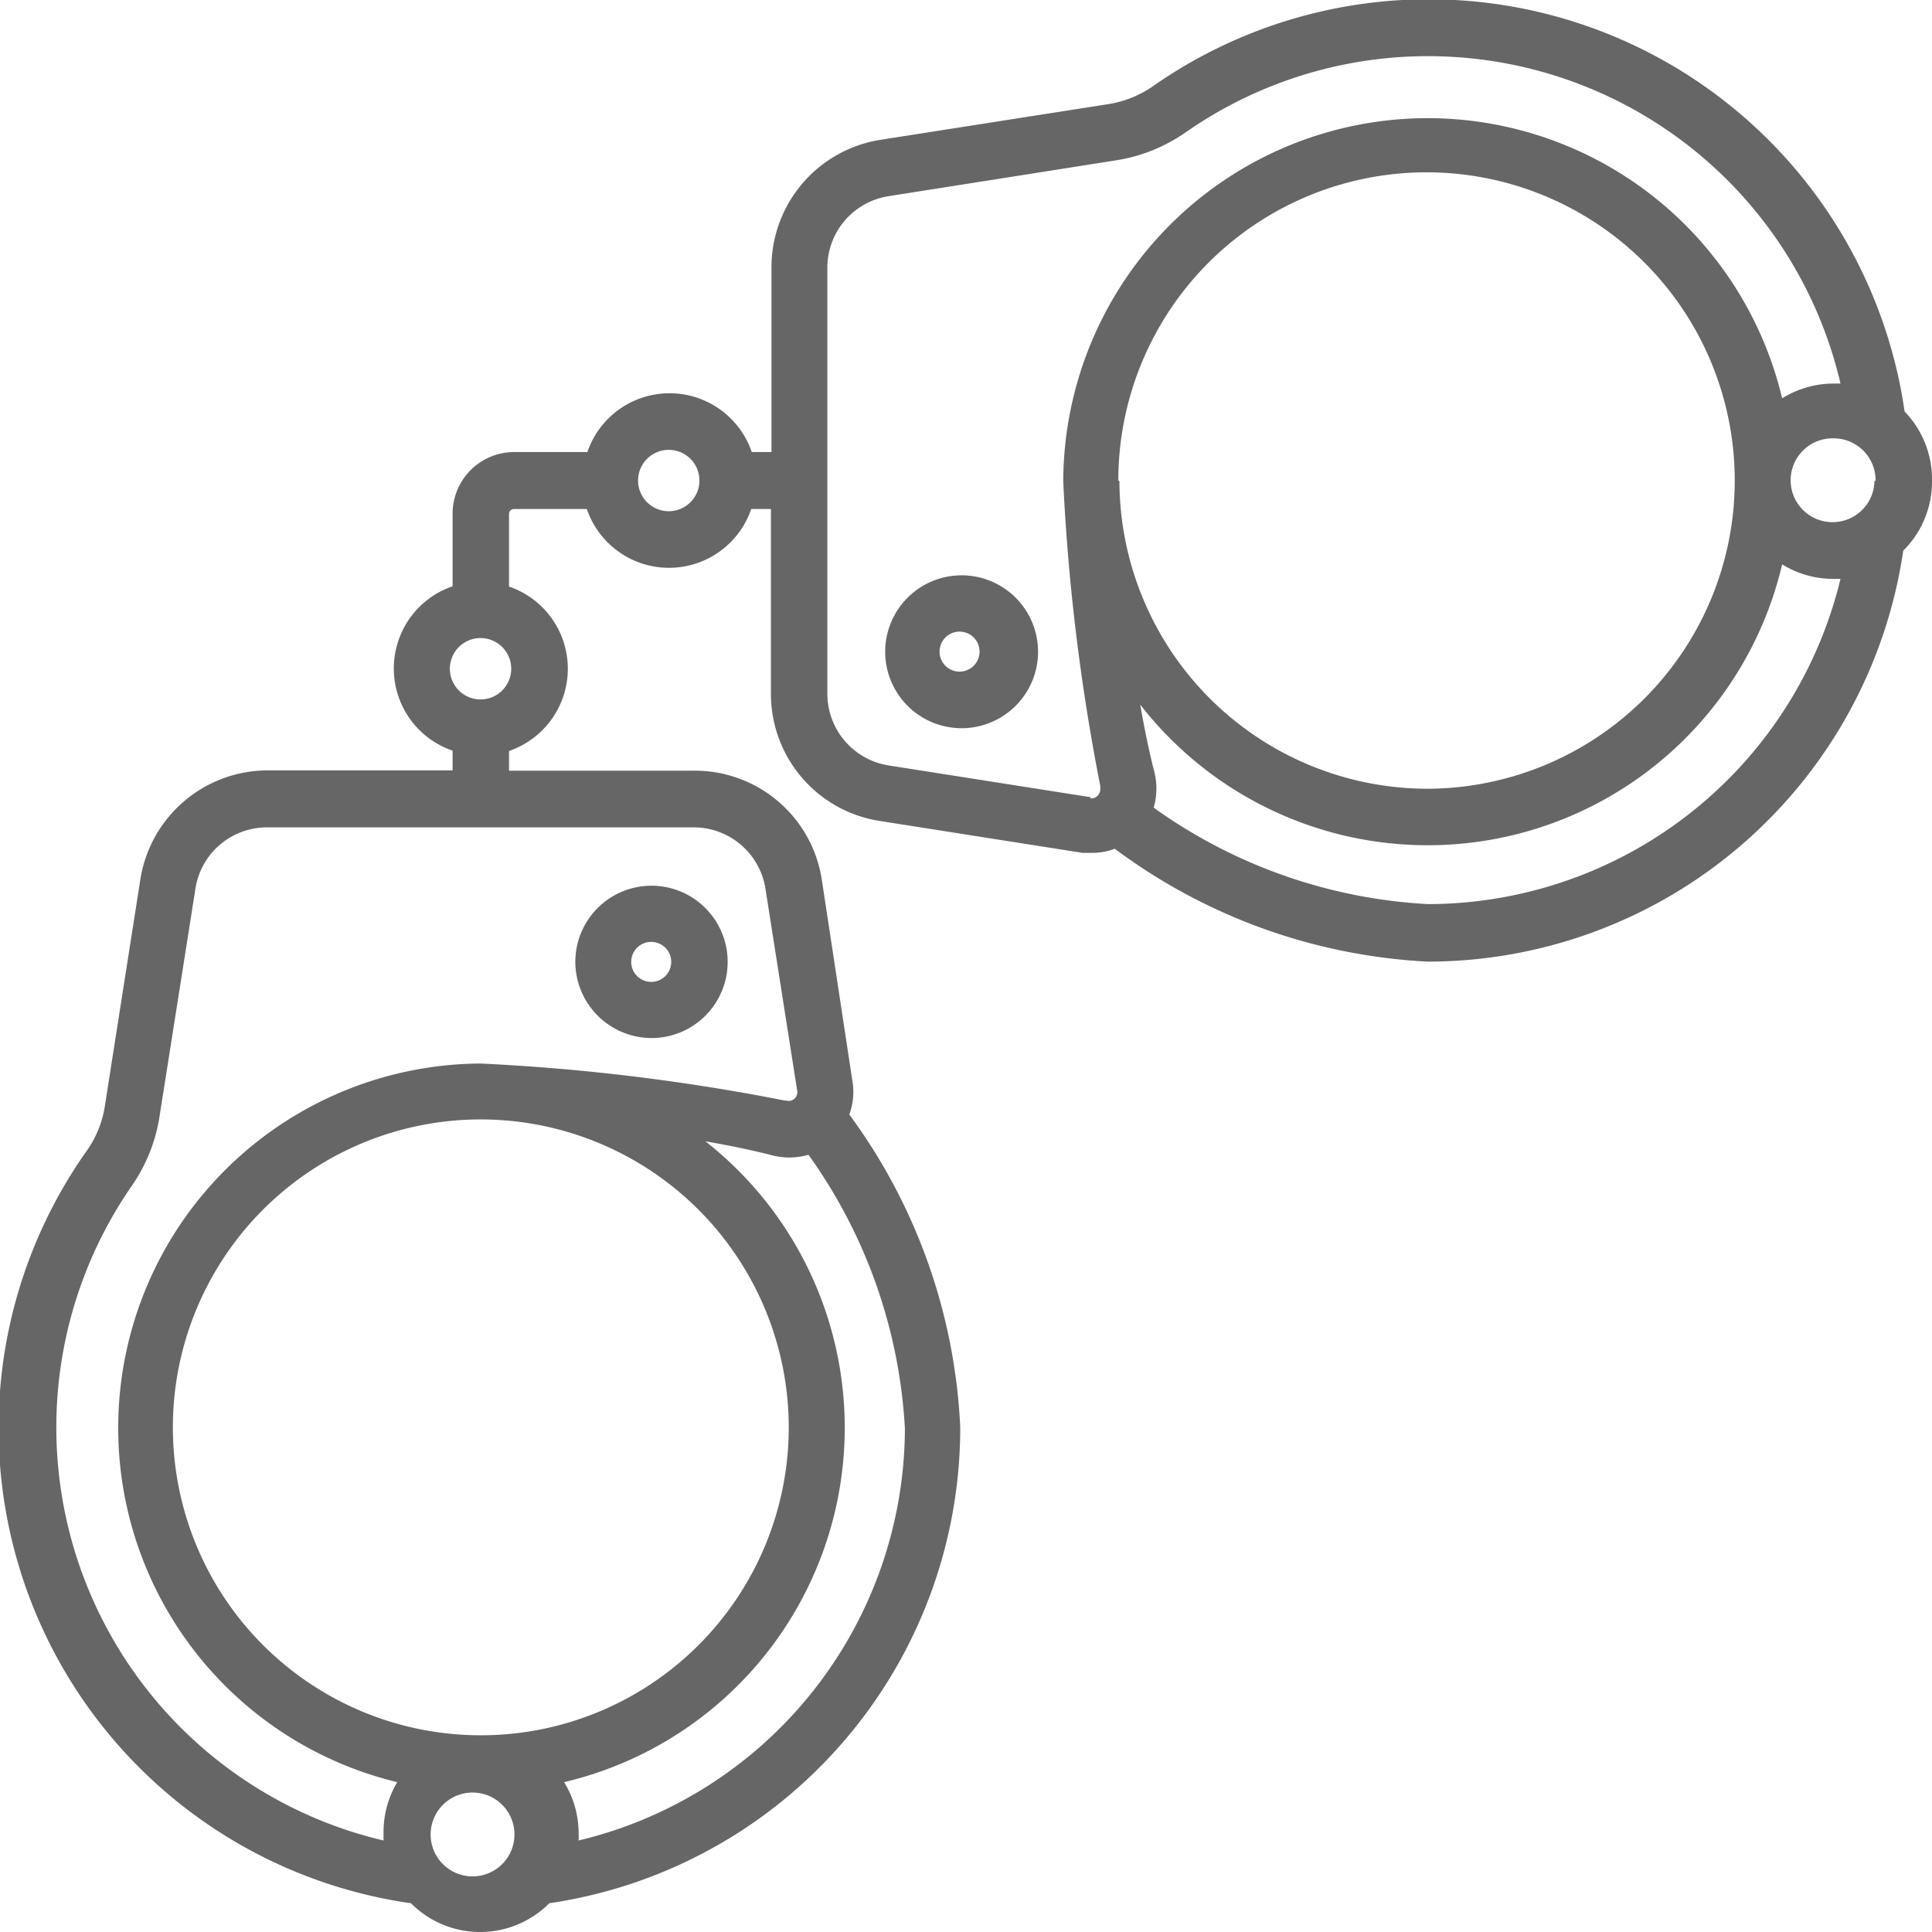 <svg xmlns="http://www.w3.org/2000/svg" viewBox="0 0 70.52 70.52"><defs><style>.cls-1{fill:#666;}</style></defs><title>Ресурс 6</title><g id="Слой_2" data-name="Слой 2"><g id="Слой_1-2" data-name="Слой 1"><path class="cls-1" d="M23.77,37.89A2.78,2.78,0,1,0,21,35.11,2.79,2.79,0,0,0,23.77,37.89Zm0-3.51a.73.73,0,0,1,.73.73.73.73,0,1,1-.73-.73Z"/><path class="cls-1" d="M35.11,21a2.79,2.79,0,1,0,2.78,2.78A2.79,2.79,0,0,0,35.11,21Zm0,3.51a.73.73,0,1,1,0-1.45.73.73,0,0,1,0,1.45Z"/><path class="cls-1" d="M70.52,17.55a3.56,3.56,0,0,0-1-2.53A17.55,17.55,0,0,0,42.08,3.15l0,0a3.93,3.93,0,0,1-1.62.65l-8.3,1.3a4.71,4.71,0,0,0-4,4.66v6.74h-.72a3.17,3.17,0,0,0-6,0H18.76a2.25,2.25,0,0,0-2.24,2.24v2.66a3.17,3.17,0,0,0,0,6v.72H9.78a4.71,4.71,0,0,0-4.66,4l-1.3,8.3A3.83,3.83,0,0,1,3.17,42l0,0A17.52,17.52,0,0,0,15,69.47a3.56,3.56,0,0,0,5.05,0,17.55,17.55,0,0,0,15-17.36A20.86,20.86,0,0,0,31,40.68a2.35,2.35,0,0,0,.12-1.18L30,32.13a4.69,4.69,0,0,0-4.66-4H18.58v-.72a3.17,3.17,0,0,0,0-6V18.76a.18.18,0,0,1,.18-.18h2.66a3.17,3.17,0,0,0,6,0h.72v6.73a4.69,4.69,0,0,0,4,4.66l7.37,1.16.37,0a2.24,2.24,0,0,0,.81-.15A20.86,20.86,0,0,0,52.11,35.1a17.55,17.55,0,0,0,17.36-15A3.54,3.54,0,0,0,70.52,17.55ZM28.79,52.11A11.24,11.24,0,1,1,17.55,40.86,11.25,11.25,0,0,1,28.79,52.11ZM17.55,68.46a1.53,1.53,0,1,1,0-3,1.53,1.53,0,0,1,0,3Zm3.57-1.28a2,2,0,0,0,0-.25,3.55,3.55,0,0,0-.53-1.88,13.29,13.29,0,0,0,5.16-23.39c.81.14,1.6.3,2.36.49a2.51,2.51,0,0,0,1.4,0,18.9,18.9,0,0,1,3.52,10A15.51,15.51,0,0,1,21.12,67.18Zm6.82-34.74,1.16,7.38a.31.31,0,0,1-.08.26.31.31,0,0,1-.33.09h-.05a76.09,76.09,0,0,0-11.09-1.35A13.3,13.3,0,0,0,14.5,65.05,3.56,3.56,0,0,0,14,66.93c0,.09,0,.17,0,.25A15.49,15.49,0,0,1,4.82,43.27l0,0h0a6.06,6.06,0,0,0,1-2.5l1.31-8.31A2.64,2.64,0,0,1,9.78,30.2H25.31A2.65,2.65,0,0,1,27.94,32.44ZM17.55,25.53a1.12,1.12,0,1,1,1.11-1.11A1.12,1.12,0,0,1,17.55,25.53Zm6.87-6.87a1.12,1.12,0,1,1,1.11-1.11A1.12,1.12,0,0,1,24.42,18.66Zm44-1.11A1.53,1.53,0,1,1,66.93,16,1.53,1.53,0,0,1,68.46,17.55ZM39.82,29.1l-7.38-1.16a2.65,2.65,0,0,1-2.24-2.63V9.78a2.64,2.64,0,0,1,2.24-2.62l8.31-1.31a6.06,6.06,0,0,0,2.5-1h0l0,0A15.46,15.46,0,0,1,67.18,14h-.25a3.56,3.56,0,0,0-1.88.54,13.3,13.3,0,0,0-26.24,3.05,76.24,76.24,0,0,0,1.35,11.09s0,0,0,.05a.36.36,0,0,1,0,.1.33.33,0,0,1-.37.31Zm1-11.55A11.25,11.25,0,1,1,52.11,28.79,11.26,11.26,0,0,1,40.86,17.55ZM52.11,33a18.9,18.9,0,0,1-10-3.52,2.51,2.51,0,0,0,0-1.4c-.19-.76-.35-1.55-.49-2.36A13.29,13.29,0,0,0,65.05,20.6a3.55,3.55,0,0,0,1.88.53h.25A15.51,15.51,0,0,1,52.11,33Z"/></g></g></svg>
